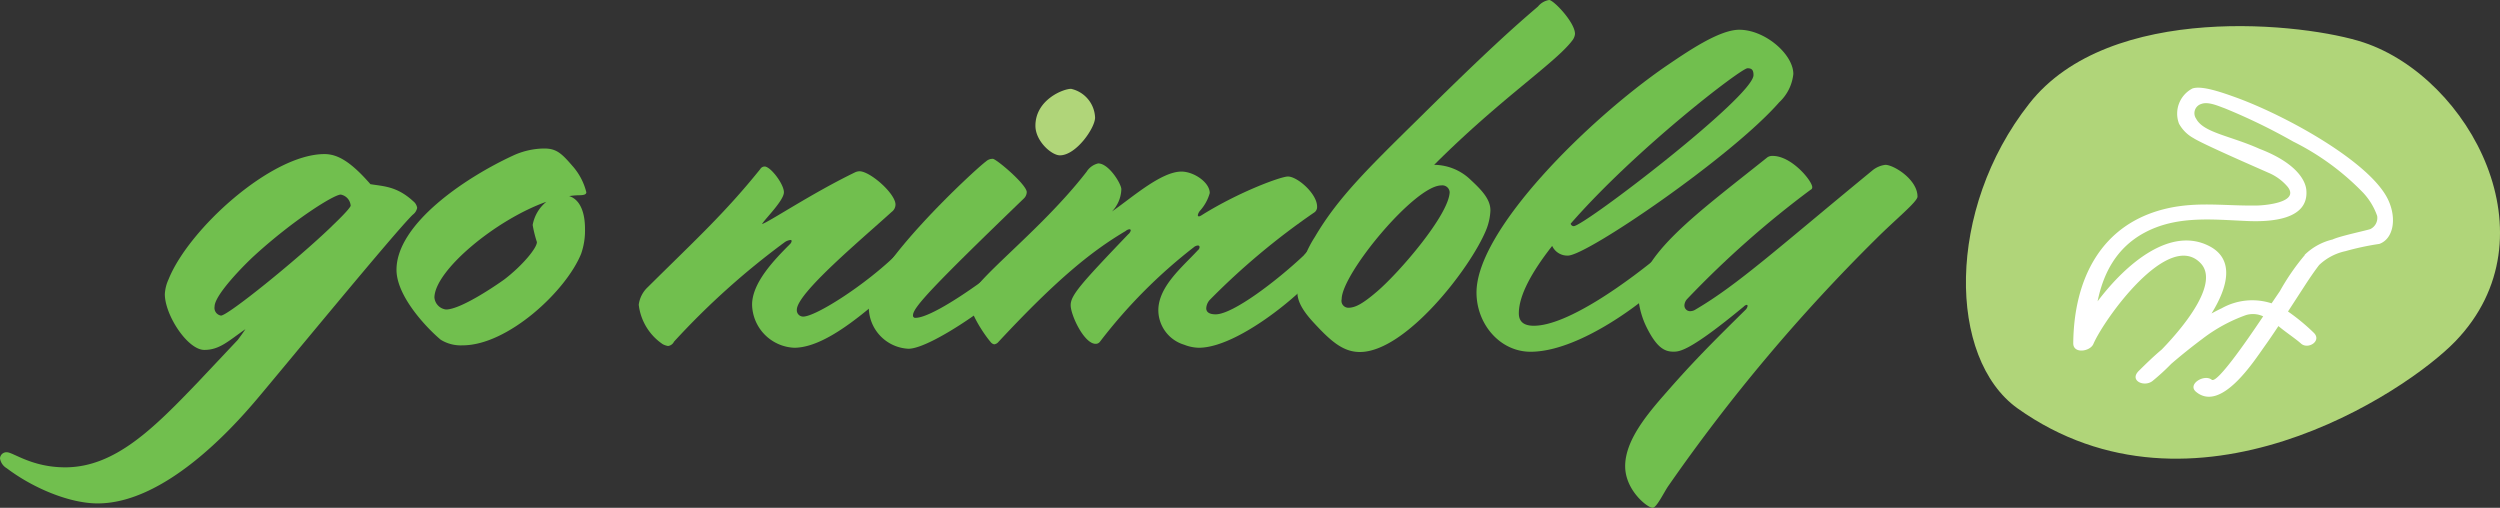 <?xml version="1.0" encoding="UTF-8"?> <svg xmlns="http://www.w3.org/2000/svg" id="Layer_1" data-name="Layer 1" viewBox="0 0 300 60.94"><rect x="0" y="0" width="300" height="60.94" fill="#333333" stroke="none"/><defs><style>.cls-1{fill:#b0d579;}.cls-2{fill:#71bf4e;}.cls-3{fill:#fff;}</style></defs><title>GoNimbly_Horizontal_300</title><path class="cls-1" d="M242.1,49c21.1,15,46.61-1.89,52.55-8.05,12.07-12.53,1.68-31.61-11-35.85-6.9-2.3-30.51-5-40.16,7.36C233.51,25.15,233.74,43,242.1,49Z"></path><path class="cls-2" d="M61.5,18.7a9.11,9.11,0,0,1,3.81-.88c1.49,0,2.11.62,3.4,2.11a7.45,7.45,0,0,1,1.65,3.14c0,0.31-.41.36-0.93,0.36a9.18,9.18,0,0,0-1.13.1c1.44,0.46,1.9,2.21,1.9,3.91a8.43,8.43,0,0,1-.46,3c-1.8,4.48-8.81,11-14.22,11a4.56,4.56,0,0,1-2.63-.67c-1.44-1.19-5.31-5.1-5.31-8.4C47.59,26.89,55.73,21.38,61.5,18.7Zm4.07,5.51c-6.08,2.16-13.39,8.24-13.44,11.49a1.59,1.59,0,0,0,1.39,1.44c1.75,0,5.92-2.83,7-3.61,2.16-1.65,3.91-3.76,3.91-4.48A14.27,14.27,0,0,1,63.92,27,4.62,4.62,0,0,1,65.57,24.21Z"></path><path class="cls-2" d="M90.25,36.57c0-2.63,2.63-5.36,4.58-7.31A0.61,0.61,0,0,0,95,28.9a0.13,0.13,0,0,0-.16-0.1,1.52,1.52,0,0,0-.67.26A91.84,91.84,0,0,0,80.88,41a0.92,0.92,0,0,1-.72.52,2.16,2.16,0,0,1-.62-0.21,6.62,6.62,0,0,1-2.89-4.74,3.49,3.49,0,0,1,1.08-2.11c5.82-5.77,9.27-8.91,13.5-14.17a0.63,0.63,0,0,1,.52-0.31c0.72,0,2.32,2.11,2.32,3.09s-2.21,3.14-2.63,3.81c0.62-.1,6-3.71,11.23-6.23a1.49,1.49,0,0,1,.46-0.1c1.29,0,4.33,2.68,4.33,4a1.11,1.11,0,0,1-.46.88c-3.5,3.19-11.38,9.74-11.38,11.74a0.76,0.76,0,0,0,.77.82c1.49,0,7.52-3.81,11.43-7.68a0.56,0.56,0,0,1,.46-0.21,1.41,1.41,0,0,1,1.18,1.44c0,0.62-1.75,2.63-4.89,5.25s-6.49,4.94-9.27,4.94A5.29,5.29,0,0,1,90.25,36.57Z"></path><path class="cls-2" d="M104.26,36.62c0-4.48,12.72-16.28,14.06-17.25a1.16,1.16,0,0,1,.82-0.31c0.41,0,4.07,3.09,4.07,4a1.11,1.11,0,0,1-.36.77c-11,10.61-13.29,13.08-13.29,14a0.27,0.27,0,0,0,.31.31c1.18,0,4.07-1.55,8.24-4.58,1.13-.82,2.94-2.52,3.5-2.52s1,1.24,1,1.49a1.55,1.55,0,0,1-.41.82c-1.6,2.21-10.41,8.5-13.19,8.5A5,5,0,0,1,104.26,36.62Z"></path><path class="cls-1" d="M124.25,15.09c0-3.09,3.3-4.43,4.28-4.43a3.68,3.68,0,0,1,2.88,3.45c0,1.24-2.27,4.53-4.22,4.53C126.21,18.65,124.25,16.95,124.25,15.09Z"></path><path class="cls-2" d="M139,37.24c0-2.88,2.94-5.25,4.74-7.21a0.53,0.53,0,0,0,.21-0.36,0.19,0.19,0,0,0-.21-0.21,0.82,0.82,0,0,0-.41.15A62,62,0,0,0,132,41a0.63,0.63,0,0,1-.52.26c-1.39,0-3-3.45-3-4.64s1.24-2.58,6.9-8.5a0.86,0.86,0,0,0,.31-0.46,0.14,0.14,0,0,0-.15-0.15,0.84,0.84,0,0,0-.46.21c-3.91,2.32-8,5.51-15.25,13.29a0.81,0.81,0,0,1-.52.31,0.72,0.72,0,0,1-.46-0.31c-0.67-.77-2.52-3.45-2.52-5,0-2.06,8.4-8.09,14.06-15.4a2.25,2.25,0,0,1,1.39-1c1.29,0,2.78,2.47,2.78,3.09a4,4,0,0,1-1.13,2.68c2.27-1.55,5.87-4.79,8.34-4.79,1.49,0,3.4,1.29,3.4,2.58A5.32,5.32,0,0,1,144,25.29a1.16,1.16,0,0,0-.26.52,0.14,0.14,0,0,0,.15.16,1.49,1.49,0,0,0,.41-0.21c4.48-2.78,9.43-4.58,10.25-4.58,1.13,0,3.5,2.06,3.5,3.61a0.78,0.78,0,0,1-.36.72A85.54,85.54,0,0,0,145.16,36a1.62,1.62,0,0,0-.41,1c0,0.41.31,0.72,1.13,0.72,2.06,0,7.31-4,10.56-7.06a3.45,3.45,0,0,1,1.29-1A2.17,2.17,0,0,1,159,31.27c0,1.65-9.74,10.46-15.14,10.46a5,5,0,0,1-1.75-.36A4.35,4.35,0,0,1,139,37.24Z"></path><path class="cls-2" d="M157.47,38.53c-1.8-2-1.8-3-1.8-3.86a13.42,13.42,0,0,1,2.11-6.23c2.78-4.74,6.39-8.24,12.62-14.37,8.09-8,11.33-10.87,14.16-13.29A2.16,2.16,0,0,1,185.9,0C186.42,0,189,2.68,189,4.07a1.49,1.49,0,0,1-.31.77c-2,2.68-8.65,7-16.59,14.94a6.38,6.38,0,0,1,4.43,1.85c1.34,1.24,2.32,2.32,2.32,3.61a6.94,6.94,0,0,1-.52,2.37c-1.91,4.64-9.68,14.63-15.14,14.63C161.13,42.24,159.64,40.9,157.47,38.53Zm4.33-1.6c0.82,0,1.7-.46,3.4-1.91,2.73-2.32,8.65-9.22,8.76-11.95a0.88,0.88,0,0,0-1-.82C169.78,22.25,161,32.86,161,35.9A0.83,0.83,0,0,0,161.8,36.93Z"></path><path class="cls-2" d="M186.26,29.51c-2.42,3.09-4,5.92-4,8.09,0,1.24.93,1.49,1.8,1.49,4.07,0,11.38-5.31,15.61-8.86a2.08,2.08,0,0,1,1.13-.62,1.51,1.51,0,0,1,1,1.6c0,1.49-10.82,11-18.13,11-3.66,0-6.49-3.3-6.49-7.11,0-7.52,13.44-20.76,22.72-27.15,2.58-1.75,6.39-4.38,8.81-4.38,3.09,0,6.49,2.94,6.49,5.31a5.4,5.4,0,0,1-1.7,3.4c-5.72,6.54-23.08,18.39-25.34,18.39A2,2,0,0,1,186.26,29.51Zm2.22-2.68a0.38,0.38,0,0,0,.36.31c1.24,0,21.58-15.56,21.58-18.13,0-.62-0.21-0.82-0.72-0.82C208.93,8.19,196.31,17.87,188.48,26.84Z"></path><path class="cls-2" d="M203.47,37.14c5.1-3,9.68-7.21,21.22-16.69a3.06,3.06,0,0,1,1.55-.67c1,0,3.86,1.75,3.86,3.81,0,0.62-2.63,2.73-5,5.1a211.26,211.26,0,0,0-24.93,29.67c-0.52.77-1.39,2.58-1.85,2.58-0.62,0-3.3-2.11-3.3-5,0-3.09,2.63-6.23,4.95-8.86,3.09-3.55,5.61-6.08,9.48-9.89a0.85,0.85,0,0,0,.26-0.46,0.13,0.13,0,0,0-.1-0.15,0.65,0.65,0,0,0-.36.21c-6.54,5.41-7.73,5.41-8.45,5.41-1.08,0-2-.52-3.19-2.89a10,10,0,0,1-1-3.45c0-5.25,7.06-10.25,15.5-17a1.1,1.1,0,0,1,.62-0.15c2.27,0,4.74,3,4.74,3.76a0.32,0.32,0,0,1-.21.31A116.55,116.55,0,0,0,202.44,35.9a1.23,1.23,0,0,0-.31.72,0.68,0.68,0,0,0,.72.72A1.22,1.22,0,0,0,203.47,37.14Z"></path><path class="cls-2" d="M49.6,24.16c-2-1.85-3.66-1.8-5.15-2.06-2.42-2.78-4-3.61-5.51-3.61-6.39,0-16.28,9-18.7,15a4.9,4.9,0,0,0-.46,1.8c0,2.52,2.73,6.7,4.74,6.7,1.84,0,2.91-1.09,4.93-2.49-0.28.42-.59,0.85-0.92,1.29-1.56,1.66-3.15,3.34-4.71,5-5.34,5.57-10,10.29-16,10.29-4,0-6.24-1.81-7-1.81A0.78,0.78,0,0,0,0,55a1.66,1.66,0,0,0,.81,1.19C4,58.6,8.38,60.41,11.72,60.41c8,0,16.07-8.93,19-12.38s16.93-20.5,18.82-22.27a1.35,1.35,0,0,0,.52-0.82A1.26,1.26,0,0,0,49.6,24.16Zm-9.79,3c-4.28,4.12-12.47,10.71-13.29,10.71a0.93,0.93,0,0,1-.77-1.08c0-1.44,3.71-5.15,4.79-6.13,4.69-4.28,9.53-7.31,10.35-7.31a1.46,1.46,0,0,1,1.19,1.34C42.08,24.73,41.93,25.14,39.81,27.15Z"></path><path class="cls-3" d="M286.59,24c-2.06-4.45-12-10-18.15-12.26-1.69-.61-4.21-1.52-5.35-1.12a3.4,3.4,0,0,0-1.61,4.22,4.38,4.38,0,0,0,1.73,1.73c1.09,0.71,7.61,3.54,9,4.16a6.11,6.11,0,0,1,2.31,1.69c1.47,1.87-2.72,2.22-3.61,2.24-3.77.08-7.12-.5-10.86,0.35-7.94,1.82-11.19,8.5-11.26,16.19,0,1.28,2,1,2.41.09,1.29-3,9-13.76,12.87-9.71,2.19,2.28-1.6,7.2-4.66,10.36-1,.84-1.88,1.7-2.75,2.56-1.19,1.17.64,2,1.64,1.22a26.29,26.29,0,0,0,2.25-2.06q1.81-1.56,3.74-3a19.09,19.09,0,0,1,5.23-2.85,2.89,2.89,0,0,1,2.06.15c-2.24,3.35-5.57,8.09-6.17,7.61-0.91-.73-3,0.56-1.86,1.47,3,2.45,6.92-3.69,8.24-5.54,0.56-.78,1.09-1.57,1.62-2.37,0.9,0.75,2,1.47,2.69,2.08,0.85,0.8,2.59-.31,1.53-1.3a24.28,24.28,0,0,0-3.07-2.53l2-3.08c0.55-.85,1.12-1.69,1.73-2.49a6.57,6.57,0,0,1,3.16-1.67,32.26,32.26,0,0,1,4.07-.87C287.2,28.67,287.64,26.25,286.59,24Zm-10,6.59a27.35,27.35,0,0,0-3,4.34l-1,1.47a7.5,7.5,0,0,0-6,.6c-0.41.19-.81,0.4-1.21,0.62,2-3.22,2.77-6.49-.23-8.07-4.67-2.45-10,2.06-13.44,6.61,0.69-3.38,2.27-6.41,5.58-8.21,3.87-2.1,8.12-1.61,12.32-1.43,2.7,0.12,7.48-.07,7.15-3.72-0.11-1.23-1.31-3.29-5.62-4.94-3.52-1.58-6.71-1.93-7.6-3.61a1.16,1.16,0,0,1,.63-1.78c0.84-.32,2.14.3,2.78,0.52a71,71,0,0,1,8.24,4,30.64,30.64,0,0,1,8.39,6.14,7.88,7.88,0,0,1,1.68,2.78,1.49,1.49,0,0,1-.82,1.58c-0.51.18-3.69,0.84-4.53,1.25A7.11,7.11,0,0,0,276.55,30.59Z"></path></svg> 